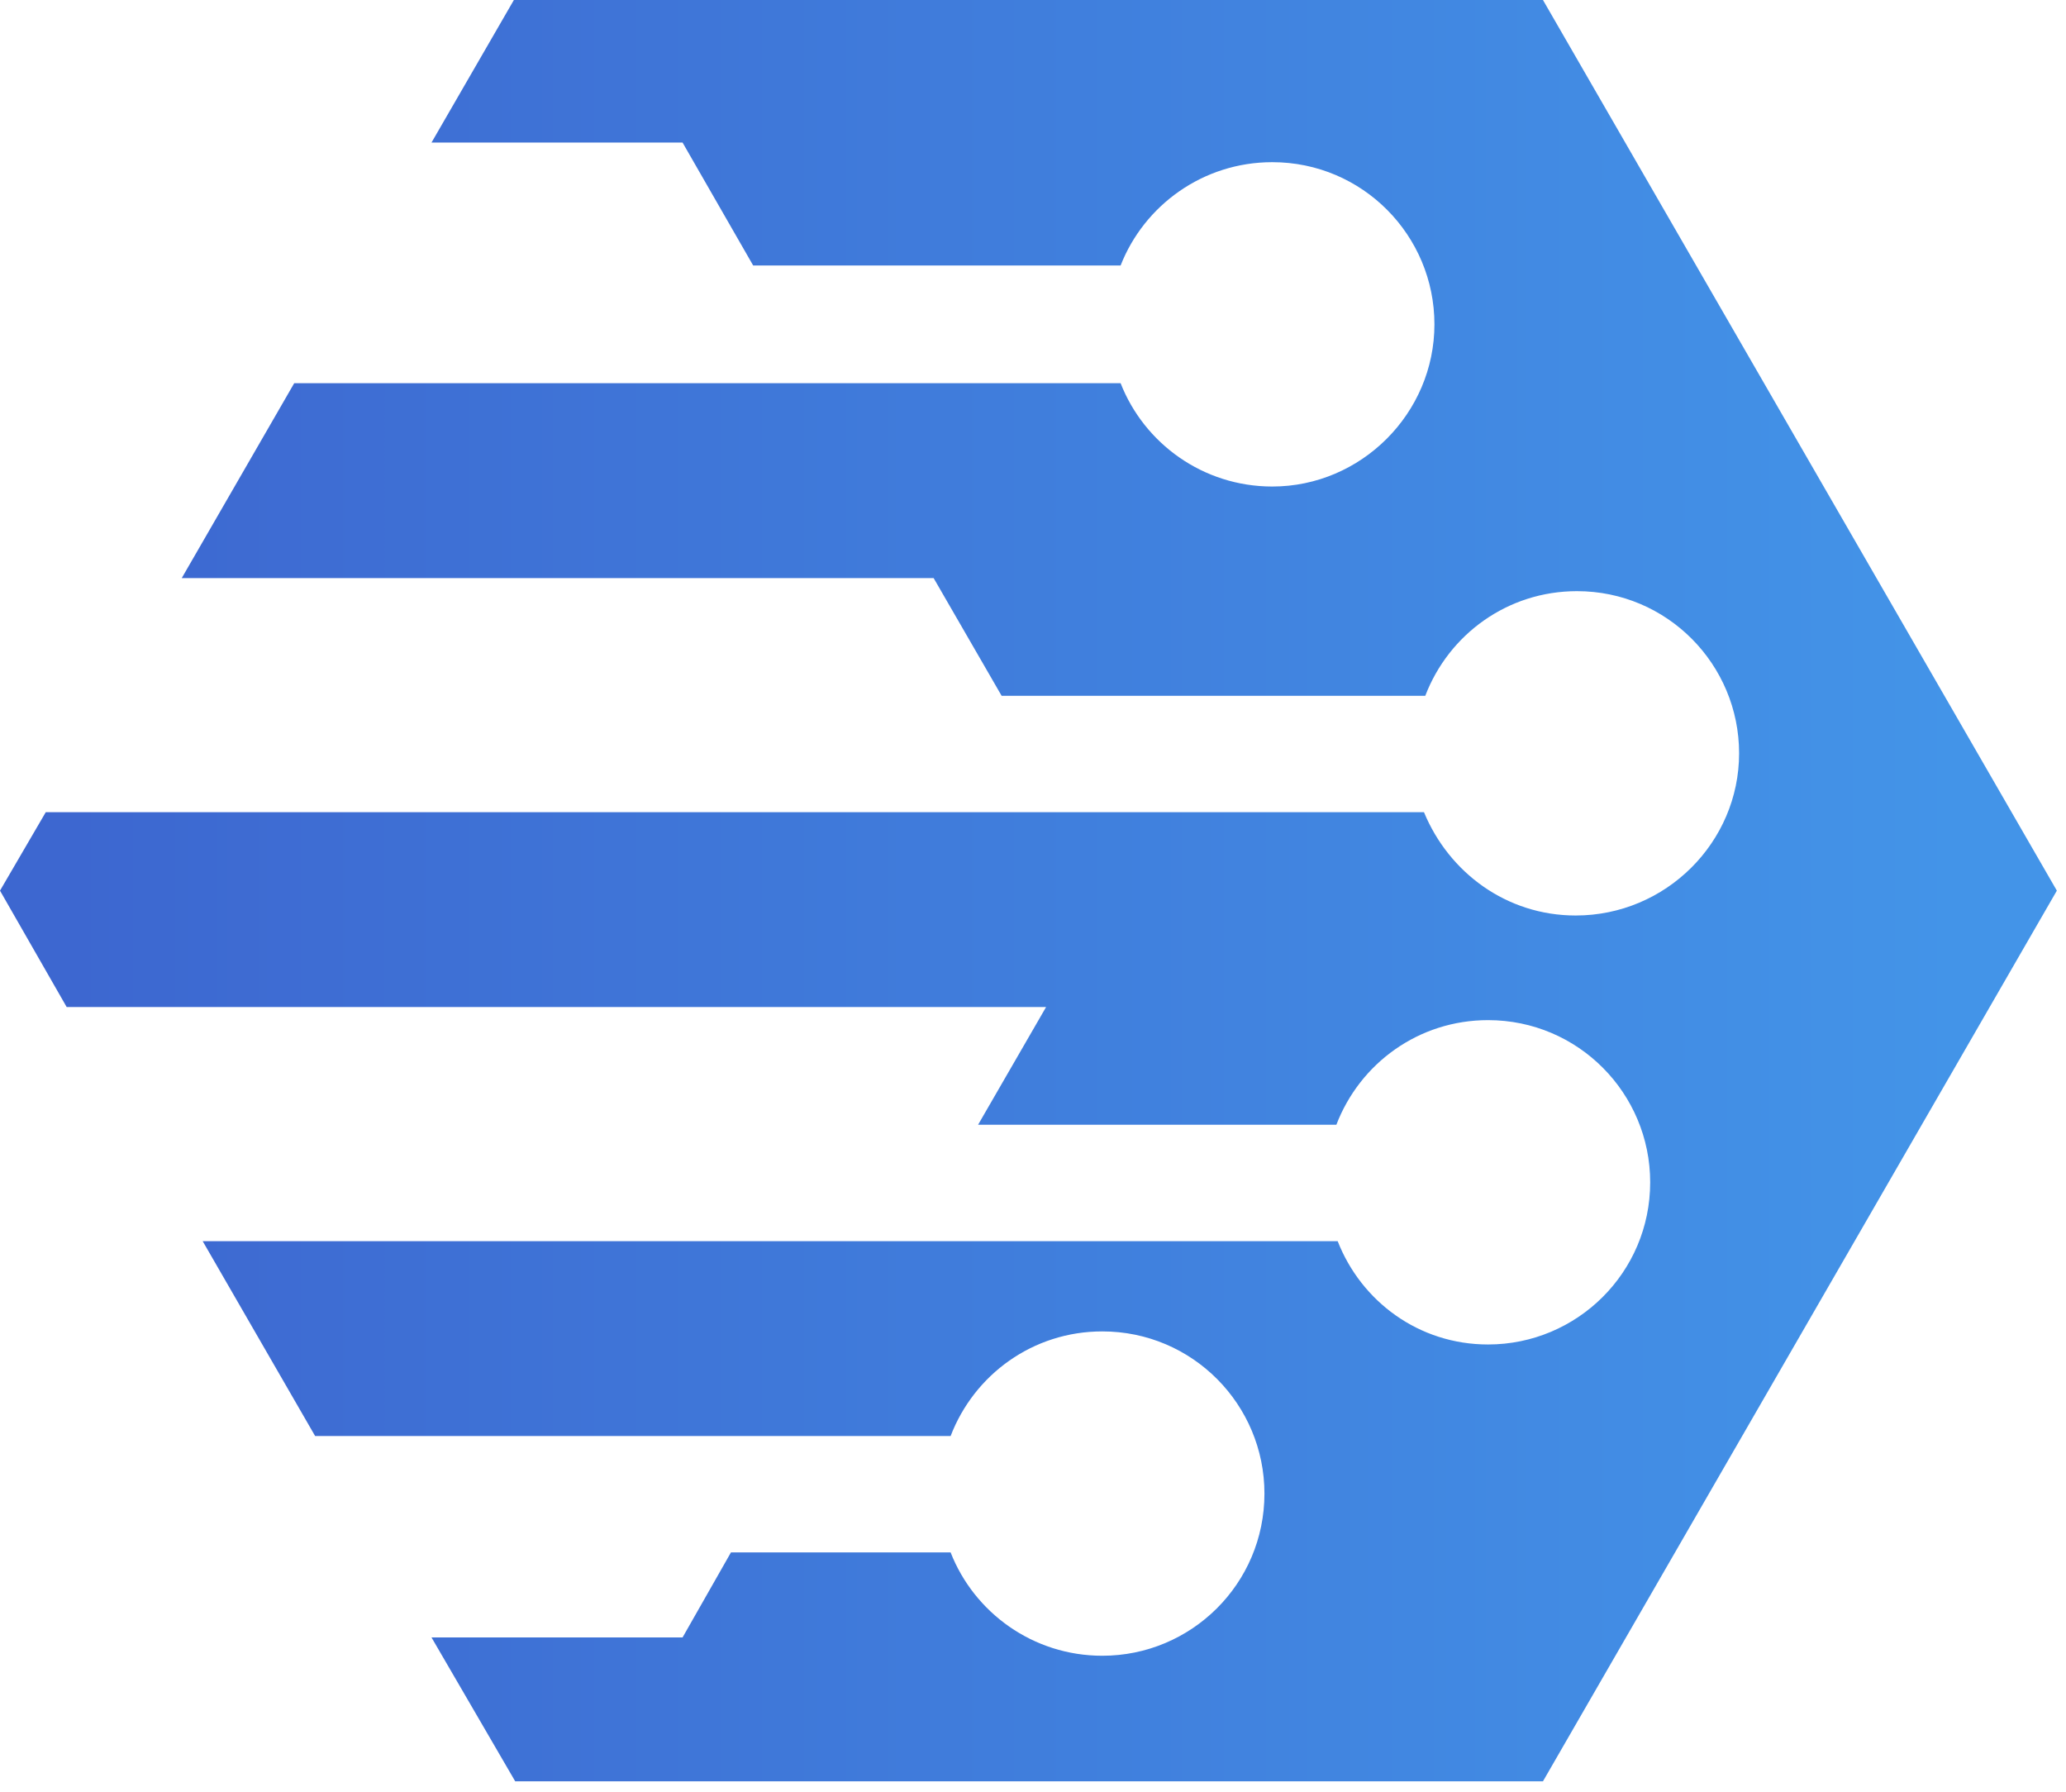 <?xml version="1.0" encoding="UTF-8"?> <svg xmlns="http://www.w3.org/2000/svg" width="158" height="137" viewBox="0 0 158 137" fill="none"><path d="M118 0H39.3L33 10.9H52.2L57.6 20.3H85.7C87.5 15.7 92 12.4 97.3 12.4C104.2 12.4 109.7 18 109.7 24.8C109.7 31.6 104.1 37.2 97.3 37.2C92 37.2 87.5 33.9 85.7 29.3H81H22.5L13.9 44.2H71.4L76.6 53.2H109C110.8 48.5 115.3 45.2 120.6 45.2C127.5 45.2 133 50.8 133 57.6C133 64.4 127.4 70 120.5 70C115.2 70 110.8 66.7 108.9 62.1H93.8H3.5L0 68.1L5.1 77H80L74.8 86H102.2C104 81.3 108.5 78 113.8 78C120.7 78 126.2 83.6 126.2 90.4C126.2 97.3 120.6 102.8 113.8 102.8C108.5 102.8 104.1 99.5 102.3 94.9H93.8H69.7H15.5L24.1 109.8H61.1H72.7C74.5 105.1 79 101.8 84.3 101.8C91.2 101.8 96.7 107.4 96.7 114.2C96.7 121.1 91.1 126.6 84.3 126.6C79 126.6 74.5 123.3 72.7 118.7H55.9L52.2 125.2H33L39.4 136.2H118L157.3 68.1L118 0Z" fill="url(#paint0_linear_2133_69)"></path><defs><linearGradient id="paint0_linear_2133_69" x1="5.354" y1="68.126" x2="149.729" y2="68.126" gradientUnits="userSpaceOnUse"><stop stop-color="#3D67D0"></stop><stop offset="1" stop-color="#4394E8"></stop></linearGradient></defs></svg> 